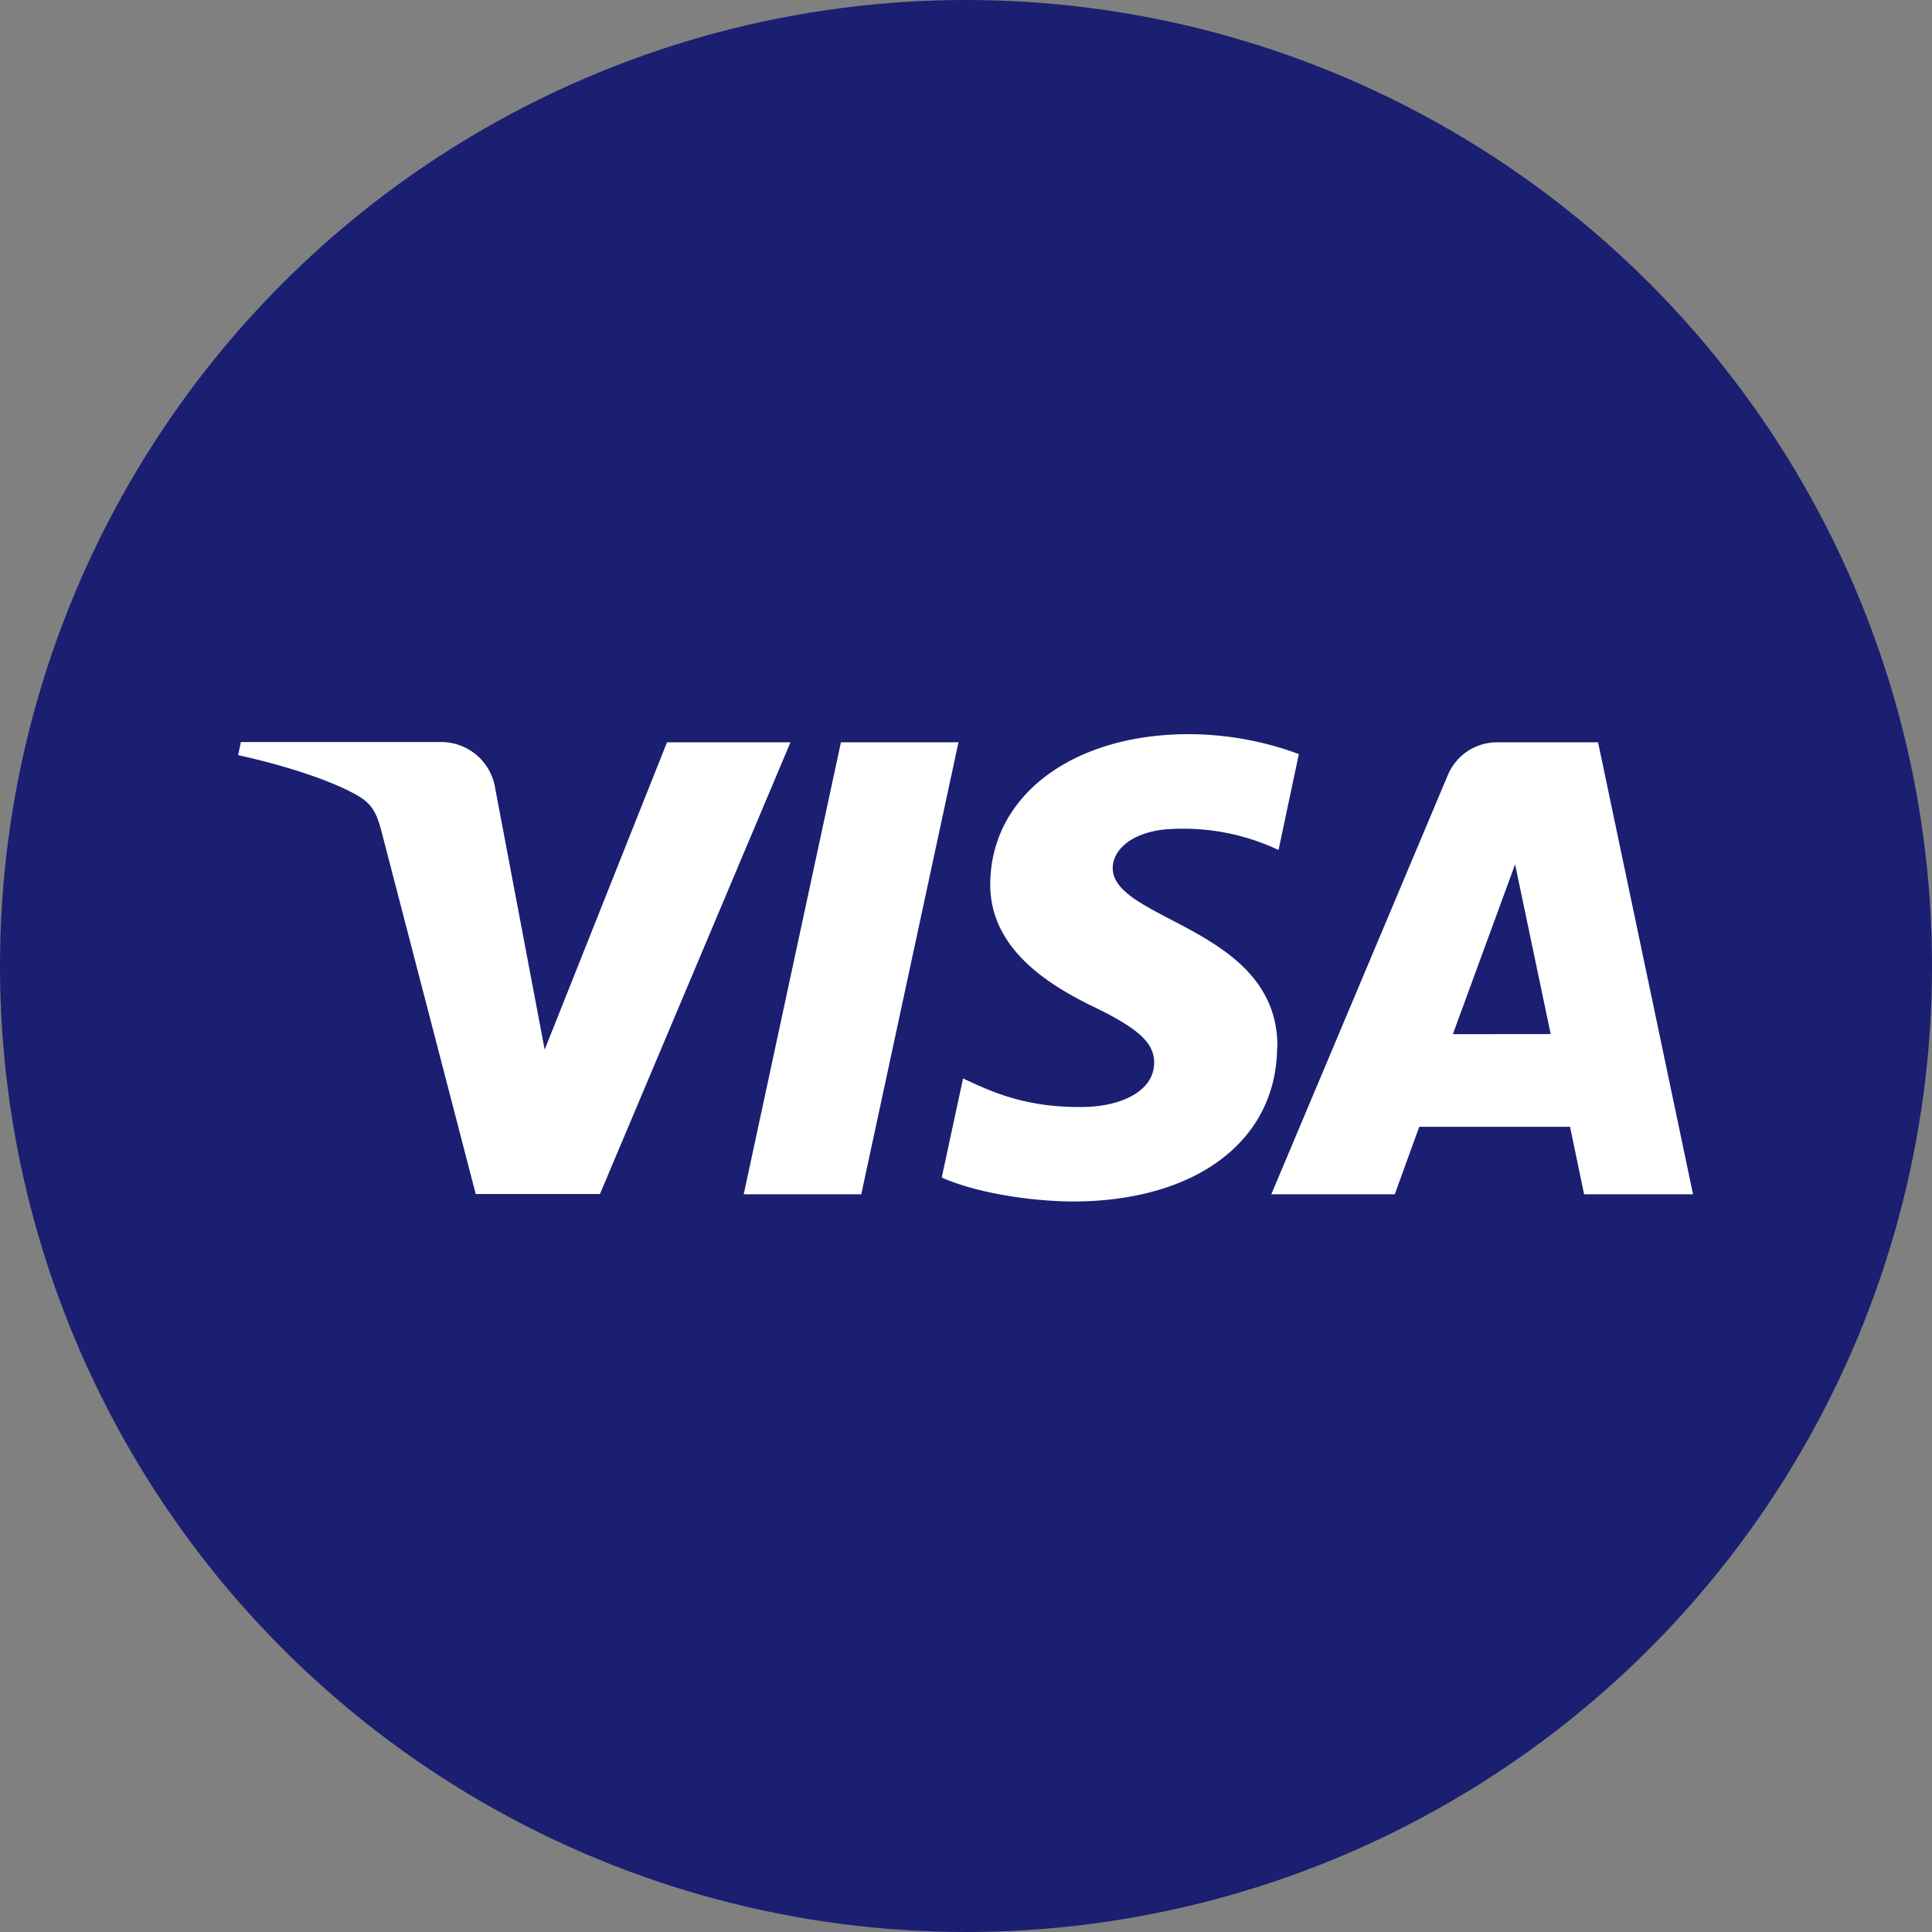 <?xml version="1.0" encoding="UTF-8"?> <svg xmlns="http://www.w3.org/2000/svg" viewBox="0 0 380 380"><rect x="0" y="0" width="380" height="380" fill="#808080" stroke="none"/><defs><style>.cls-1{fill:#1a1f71;}.cls-2{fill:#fff;}</style></defs><g id="Layer_2" data-name="Layer 2"><g id="Layer_1-2" data-name="Layer 1"><circle class="cls-1" cx="190" cy="190" r="190"></circle><path class="cls-2" d="M155.48,146,118,234.85H93.57L75.13,163.9c-1.11-4.36-2.09-6-5.48-7.81-5.57-3-14.75-5.81-22.82-7.56l.55-2.58H86.73A10.75,10.75,0,0,1,97.39,155l9.74,51.45L131.19,146Zm95.77,59.88c.1-23.46-32.61-24.76-32.39-35.25.07-3.18,3.13-6.58,9.81-7.45a44,44,0,0,1,22.8,4l4-18.86a62.65,62.65,0,0,0-21.63-3.92c-22.86,0-38.94,12.07-39.07,29.38-.14,12.8,11.49,19.94,20.24,24.2,9,4.35,12,7.16,12,11.05-.07,6-7.2,8.6-13.83,8.7-11.64.18-18.38-3.12-23.76-5.62l-4.19,19.49c5.41,2.47,15.38,4.61,25.71,4.72,24.3,0,40.19-11.94,40.26-30.42m60.37,29H333L314.32,146H294.59a10.51,10.51,0,0,0-9.85,6.52L250.05,234.9h24.28l4.82-13.27h29.66Zm-25.81-31.49L298,170l7,33.39ZM188.52,146,169.4,234.9H146.28L165.4,146Z"></path></g></g></svg> 